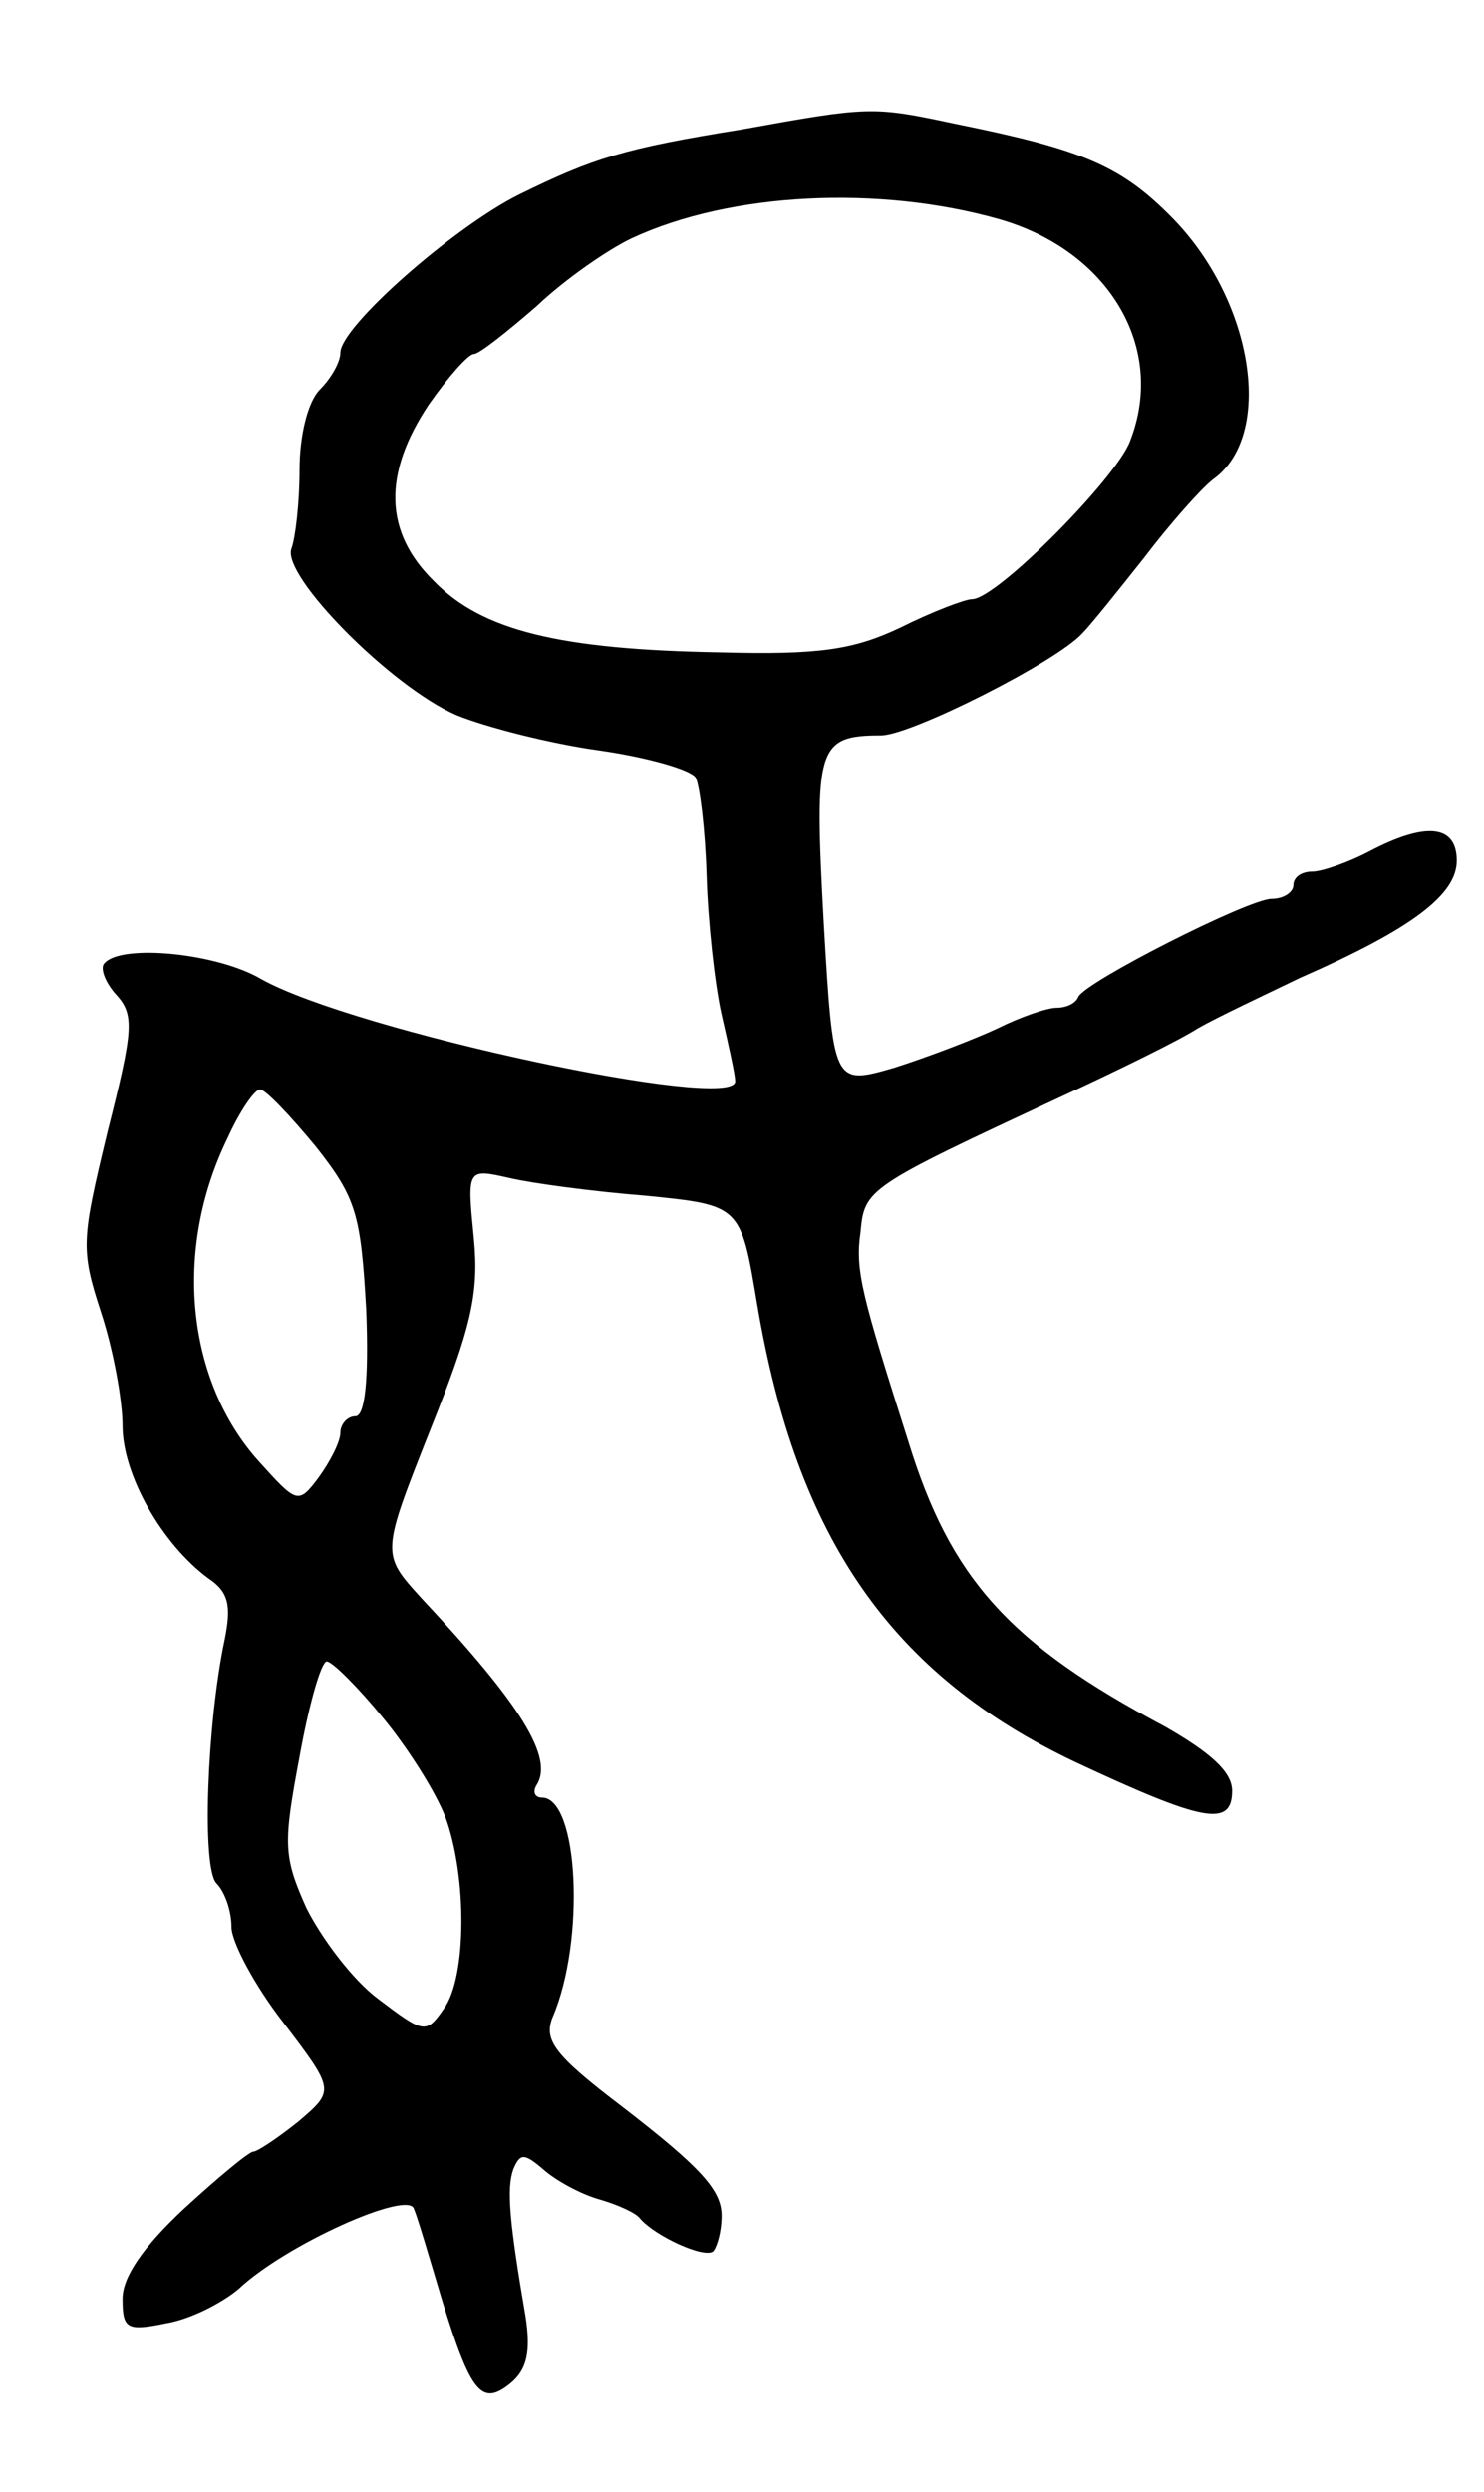 <svg version="1.0" xmlns="http://www.w3.org/2000/svg" width="109" height="183" viewBox="0 0 109 183" ><g transform="translate(0,183) scale(0.1,-0.1)" ><path d="M545 1735 c-87 -14 -109 -21 -164 -48 -48 -24 -131 -97 -131 -116 0 -7 -7 -19 -15 -27 -9 -9 -15 -34 -15 -59 0 -24 -3 -50 -6 -58 -7 -20 73 -101 121 -122 22 -9 69 -21 105 -26 35 -5 67 -14 71 -20 3 -6 7 -38 8 -72 1 -34 6 -80 11 -102 5 -22 10 -44 10 -49 0 -23 -280 37 -348 75 -32 19 -102 26 -115 12 -4 -3 0 -14 8 -23 14 -15 13 -26 -6 -101 -19 -79 -20 -86 -5 -132 9 -27 16 -65 16 -84 0 -36 29 -87 63 -112 15 -10 17 -20 12 -45 -13 -61 -17 -168 -6 -179 6 -6 11 -20 11 -32 0 -11 17 -43 38 -70 38 -50 38 -50 11 -73 -15 -12 -30 -22 -33 -22 -3 0 -26 -19 -51 -42 -30 -28 -45 -50 -45 -66 0 -22 3 -24 32 -18 18 3 41 15 53 25 35 33 125 73 129 59 3 -7 12 -38 21 -68 21 -68 29 -77 50 -60 12 10 15 23 11 49 -12 70 -14 94 -9 108 5 12 8 12 22 0 9 -8 27 -18 41 -22 14 -4 27 -10 30 -14 11 -13 48 -30 54 -24 3 4 6 15 6 26 0 19 -16 36 -73 80 -50 38 -58 49 -51 66 24 56 19 161 -8 161 -5 0 -7 4 -4 9 13 20 -11 59 -85 138 -29 32 -29 32 7 123 30 75 36 100 32 141 -5 51 -5 51 26 44 17 -4 62 -10 100 -13 70 -7 70 -7 82 -79 29 -173 99 -273 234 -337 94 -44 115 -48 115 -21 0 14 -16 28 -49 47 -115 61 -158 109 -189 210 -34 107 -39 125 -35 153 3 32 4 33 148 100 41 19 86 41 100 50 14 8 48 24 75 37 82 36 115 61 115 86 0 26 -22 29 -64 7 -15 -8 -35 -15 -42 -15 -8 0 -14 -4 -14 -10 0 -5 -7 -10 -16 -10 -17 0 -137 -61 -142 -72 -2 -5 -9 -8 -16 -8 -7 0 -27 -7 -43 -15 -17 -8 -51 -21 -76 -29 -45 -13 -45 -13 -52 107 -7 128 -5 137 42 137 22 0 129 54 148 75 6 6 26 31 45 55 19 25 42 51 51 58 45 32 30 130 -29 191 -38 39 -66 51 -160 70 -61 13 -63 13 -157 -4z m189 -66 c80 -23 123 -94 96 -163 -10 -27 -98 -116 -116 -116 -5 0 -29 -9 -53 -21 -34 -16 -59 -20 -132 -18 -118 2 -175 16 -210 52 -37 36 -38 79 -4 130 14 20 29 37 33 37 4 0 24 16 46 35 21 20 53 42 70 50 73 34 182 39 270 14z m-502 -681 c30 -38 33 -50 37 -120 2 -52 -1 -78 -8 -78 -6 0 -11 -6 -11 -12 0 -7 -8 -22 -16 -33 -15 -20 -16 -19 -44 12 -53 59 -63 155 -23 237 9 20 20 36 24 36 4 0 22 -19 41 -42z m49 -419 c19 -23 39 -55 46 -73 16 -43 16 -118 -1 -141 -13 -19 -15 -18 -48 7 -19 14 -42 45 -53 67 -17 38 -17 47 -5 111 7 39 16 70 20 70 4 0 23 -19 41 -41z"/></g></svg> 
